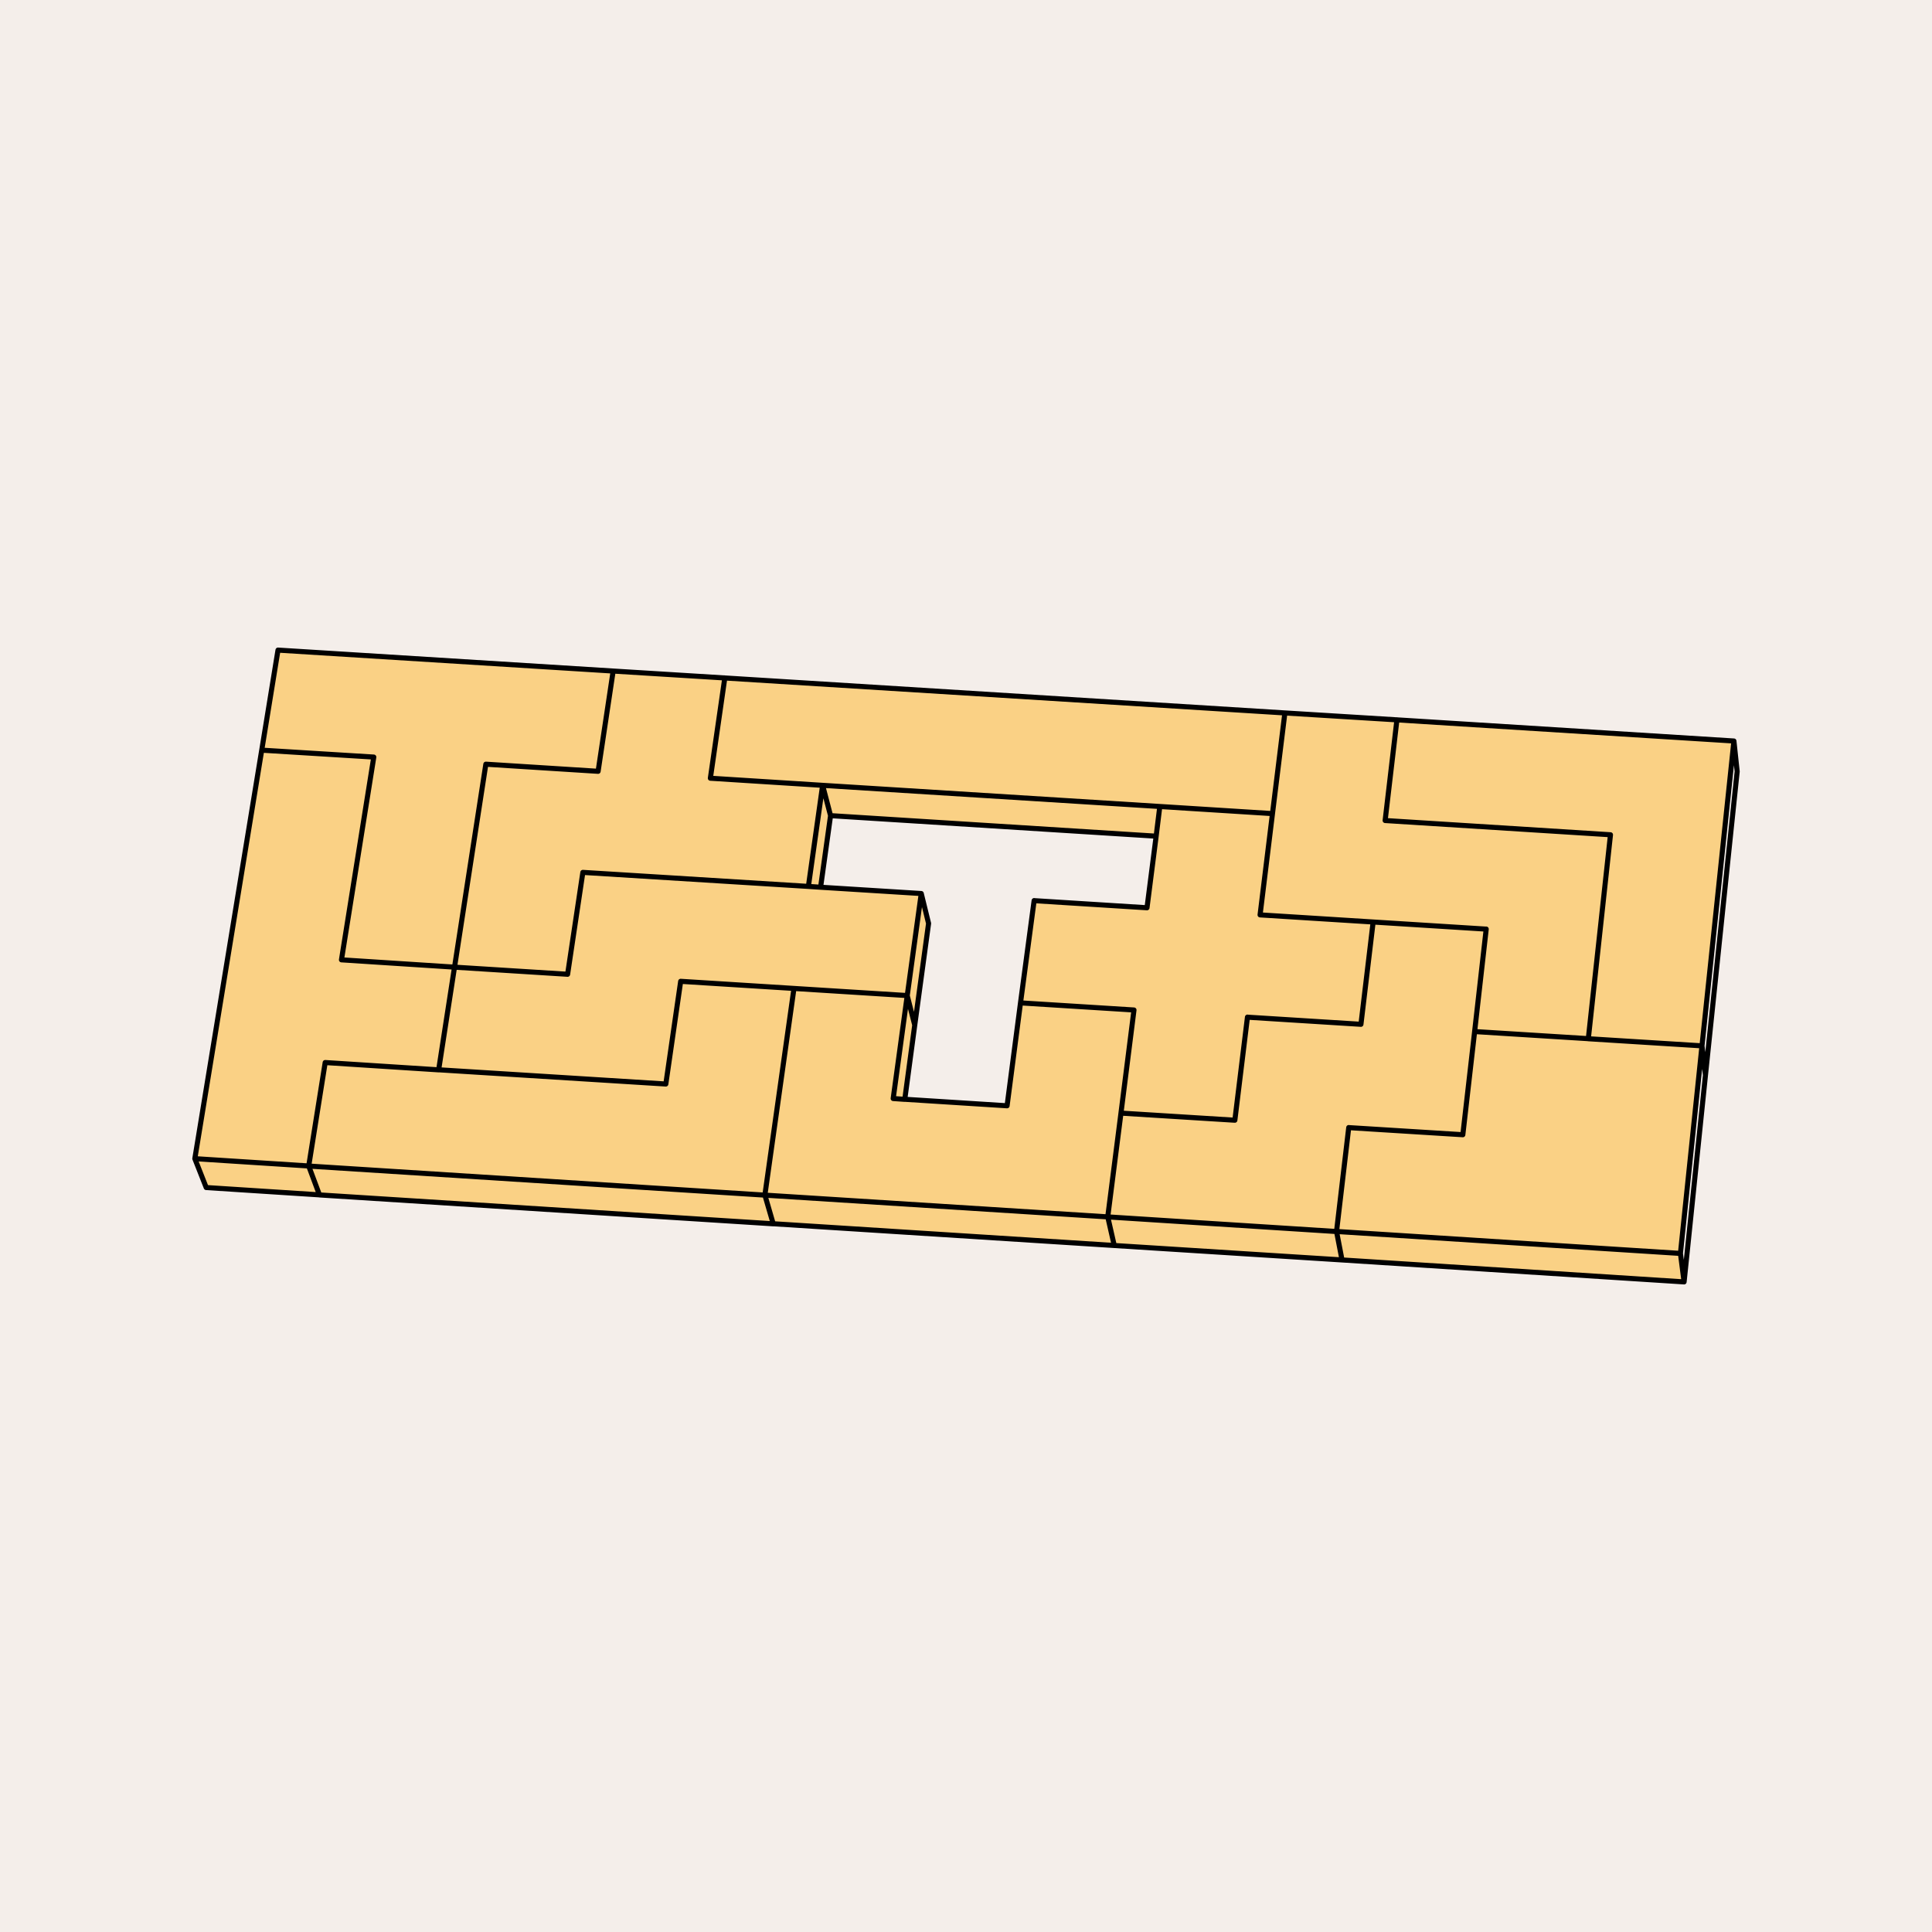 <svg viewBox="0 0 285 285" xmlns="http://www.w3.org/2000/svg" data-name="Calque 2" id="Calque_2">
  <defs>
    <style>
      .cls-1 {
        fill: #f4eeea;
      }

      .cls-2 {
        fill: #fad185;
      }

      .cls-3 {
        fill: none;
        stroke: #000;
        stroke-linecap: round;
        stroke-linejoin: round;
        stroke-width: .75px;
      }
    </style>
  </defs>
  <g data-name="Calque 1" id="Calque_1-2">
    <g>
      <rect height="285" width="285" class="cls-1"></rect>
      <g>
        <polygon points="255.78 109.31 251.07 154.28 234.3 153.23 237.57 123.14 204.33 121.04 206.07 106.19 255.78 109.31" class="cls-2"></polygon>
        <polygon points="251.07 154.27 247.89 184.9 197.16 181.66 198.96 166.33 215.79 167.38 217.53 152.17 234.3 153.22 251.07 154.27" class="cls-2"></polygon>
        <polygon points="237.57 123.13 234.3 153.22 217.53 152.17 219.24 137.06 202.56 136.01 185.88 134.95 187.71 120.02 189.54 105.17 206.07 106.19 204.33 121.03 237.57 123.13" class="cls-2"></polygon>
        <polygon points="219.24 137.06 217.53 152.18 215.79 167.39 198.96 166.34 197.16 181.67 163.41 179.51 165.36 164.21 182.16 165.26 184.02 150.05 200.76 151.1 202.56 136.01 219.24 137.06" class="cls-2"></polygon>
        <polygon points="202.56 136 200.76 151.09 184.02 150.04 182.16 165.25 165.36 164.2 167.28 148.99 150.54 147.94 152.55 132.85 169.2 133.9 170.55 123.34 171.09 118.96 187.71 120.01 185.88 134.95 202.56 136" class="cls-2"></polygon>
        <polygon points="197.97 185.86 248.43 189.1 247.89 184.91 197.16 181.67 197.97 185.86" class="cls-2"></polygon>
        <polygon points="189.54 105.16 187.71 120.02 171.09 118.97 121.35 115.84 104.79 114.8 106.92 100.01 189.54 105.16" class="cls-2"></polygon>
        <polygon points="163.41 179.5 197.16 181.66 197.97 185.86 164.37 183.73 163.41 179.5" class="cls-2"></polygon>
        <polygon points="136.98 136.22 134.94 151.22 133.83 146.87 135.9 131.81 136.98 136.22" class="cls-2"></polygon>
        <polygon points="133.47 162.16 148.56 163.12 150.54 147.94 167.28 148.99 165.36 164.2 163.41 179.5 112.83 176.29 117.12 145.81 133.83 146.87 131.76 162.05 133.47 162.16" class="cls-2"></polygon>
        <polygon points="134.94 151.22 133.47 162.17 131.76 162.05 133.83 146.87 134.94 151.22" class="cls-2"></polygon>
        <polygon points="121.35 115.84 171.09 118.97 170.55 123.34 122.52 120.31 121.35 115.84" class="cls-2"></polygon>
        <polygon points="121.35 115.84 119.25 130.75 85.98 128.68 83.73 143.72 67.05 142.66 71.67 112.73 88.23 113.77 90.45 98.98 106.92 100.01 104.79 114.8 121.35 115.84" class="cls-2"></polygon>
        <polygon points="121.05 130.88 135.9 131.81 133.83 146.87 117.12 145.82 100.41 144.77 98.22 159.92 64.71 157.82 67.05 142.67 83.73 143.72 85.98 128.69 119.25 130.76 121.05 130.88" class="cls-2"></polygon>
        <polygon points="122.52 120.31 121.05 130.88 119.25 130.76 121.35 115.85 122.52 120.31" class="cls-2"></polygon>
        <polygon points="117.12 145.81 112.83 176.29 45.54 172 47.97 156.74 64.71 157.81 98.22 159.91 100.41 144.76 117.12 145.81" class="cls-2"></polygon>
        <polygon points="163.41 179.5 164.37 183.73 114.06 180.52 112.83 176.29 163.41 179.5" class="cls-2"></polygon>
        <polygon points="90.45 98.99 88.23 113.78 71.67 112.73 67.05 142.67 50.37 141.59 55.14 111.68 38.61 110.66 41.01 95.9 90.45 98.99" class="cls-2"></polygon>
        <polygon points="67.05 142.67 64.71 157.82 47.97 156.74 45.54 172.01 28.74 170.93 38.61 110.66 55.14 111.68 50.37 141.59 67.05 142.67" class="cls-2"></polygon>
        <polygon points="112.83 176.29 114.06 180.52 47.13 176.26 45.54 172 112.83 176.29" class="cls-2"></polygon>
        <polygon points="28.74 170.92 45.54 172.01 47.13 176.26 30.42 175.18 28.74 170.92" class="cls-2"></polygon>
        <path d="M170.55,123.35l.54-4.38M169.2,133.91l1.35-10.56M133.47,162.16l15.09.96M131.76,162.05l1.71.12M121.05,130.88l-1.8-.12M135.9,131.81l-14.85-.93M197.97,185.86l-.81-4.2M248.43,189.1l-.54-4.2M217.53,152.17l16.77,1.05M197.16,181.66l50.73,3.24M247.89,184.9l3.18-30.63M234.3,153.23l16.77,1.05M164.37,183.73l-.96-4.23M182.16,165.25l1.86-15.21M182.16,165.25l-16.8-1.05M163.41,179.51l33.75,2.16M197.16,181.66l1.8-15.33M215.79,167.39l-16.83-1.05M215.79,167.39l1.74-15.21M217.53,152.17l1.71-15.12M200.76,151.1l1.8-15.09M202.56,136.01l-16.68-1.05M185.88,134.96l1.83-14.94M169.2,133.91l-16.65-1.05M150.54,147.94l2.01-15.09M184.02,150.05l16.74,1.05M251.58,158.62l-.51-4.35M256.26,113.81l-.48-4.5M251.07,154.28l4.71-44.97M255.78,109.31l-49.71-3.12M204.33,121.03l1.74-14.85M206.07,106.19l-16.53-1.02M219.24,137.06l-16.68-1.05M237.57,123.14l-3.27,30.09M237.57,123.14l-33.24-2.1M122.52,120.32l-1.17-4.47M104.79,114.8l2.13-14.79M121.35,115.85l-16.56-1.05M171.09,118.97l-49.74-3.12M187.71,120.02l-16.62-1.05M187.71,120.02l1.83-14.85M189.54,105.17l-82.62-5.16M114.06,180.52l-1.23-4.23M150.54,147.94l16.74,1.05M148.56,163.12l1.98-15.18M131.76,162.05l2.07-15.18M112.83,176.3l4.29-30.48M112.83,176.3l50.58,3.21M165.36,164.2l-1.95,15.3M165.36,164.2l1.92-15.21M47.13,176.27l-1.59-4.26M47.97,156.74l16.74,1.08M45.54,172.01l67.29,4.29M134.94,151.22l-1.11-4.35M136.98,136.22l-1.08-4.41M117.12,145.81l16.71,1.05M133.83,146.87l2.07-15.06M119.25,130.76l-33.27-2.07M83.73,143.72l2.25-15.03M67.05,142.67l16.68,1.05M64.71,157.81l2.34-15.15M64.71,157.81l33.51,2.1M98.22,159.91l2.19-15.15M100.41,144.76l16.71,1.05M119.25,130.76l2.1-14.91M106.92,100.01l-16.47-1.02M30.42,175.18l-1.68-4.26M28.74,170.92l9.87-60.27M28.74,170.92l16.8,1.08M45.54,172.01l2.43-15.27M88.23,113.78l-16.56-1.05M88.23,113.78l2.22-14.79M90.45,98.99l-49.44-3.09M38.61,110.66l2.4-14.76M55.14,111.68l-16.53-1.02M50.37,141.59l4.77-29.91M50.37,141.59l16.68,1.08M67.05,142.67l4.62-29.94M164.37,183.73l33.6,2.13M197.97,185.86l50.46,3.24M134.94,151.22l2.04-15M133.47,162.16l1.47-10.95M121.05,130.88l1.47-10.56M170.55,123.35l-48.03-3.03M114.06,180.52l50.31,3.21M47.13,176.27l66.93,4.26M251.58,158.62l4.68-44.82M248.43,189.1l3.15-30.48M30.42,175.18l16.71,1.08" class="cls-3"></path>
      </g>
    </g>
  </g>
</svg>
